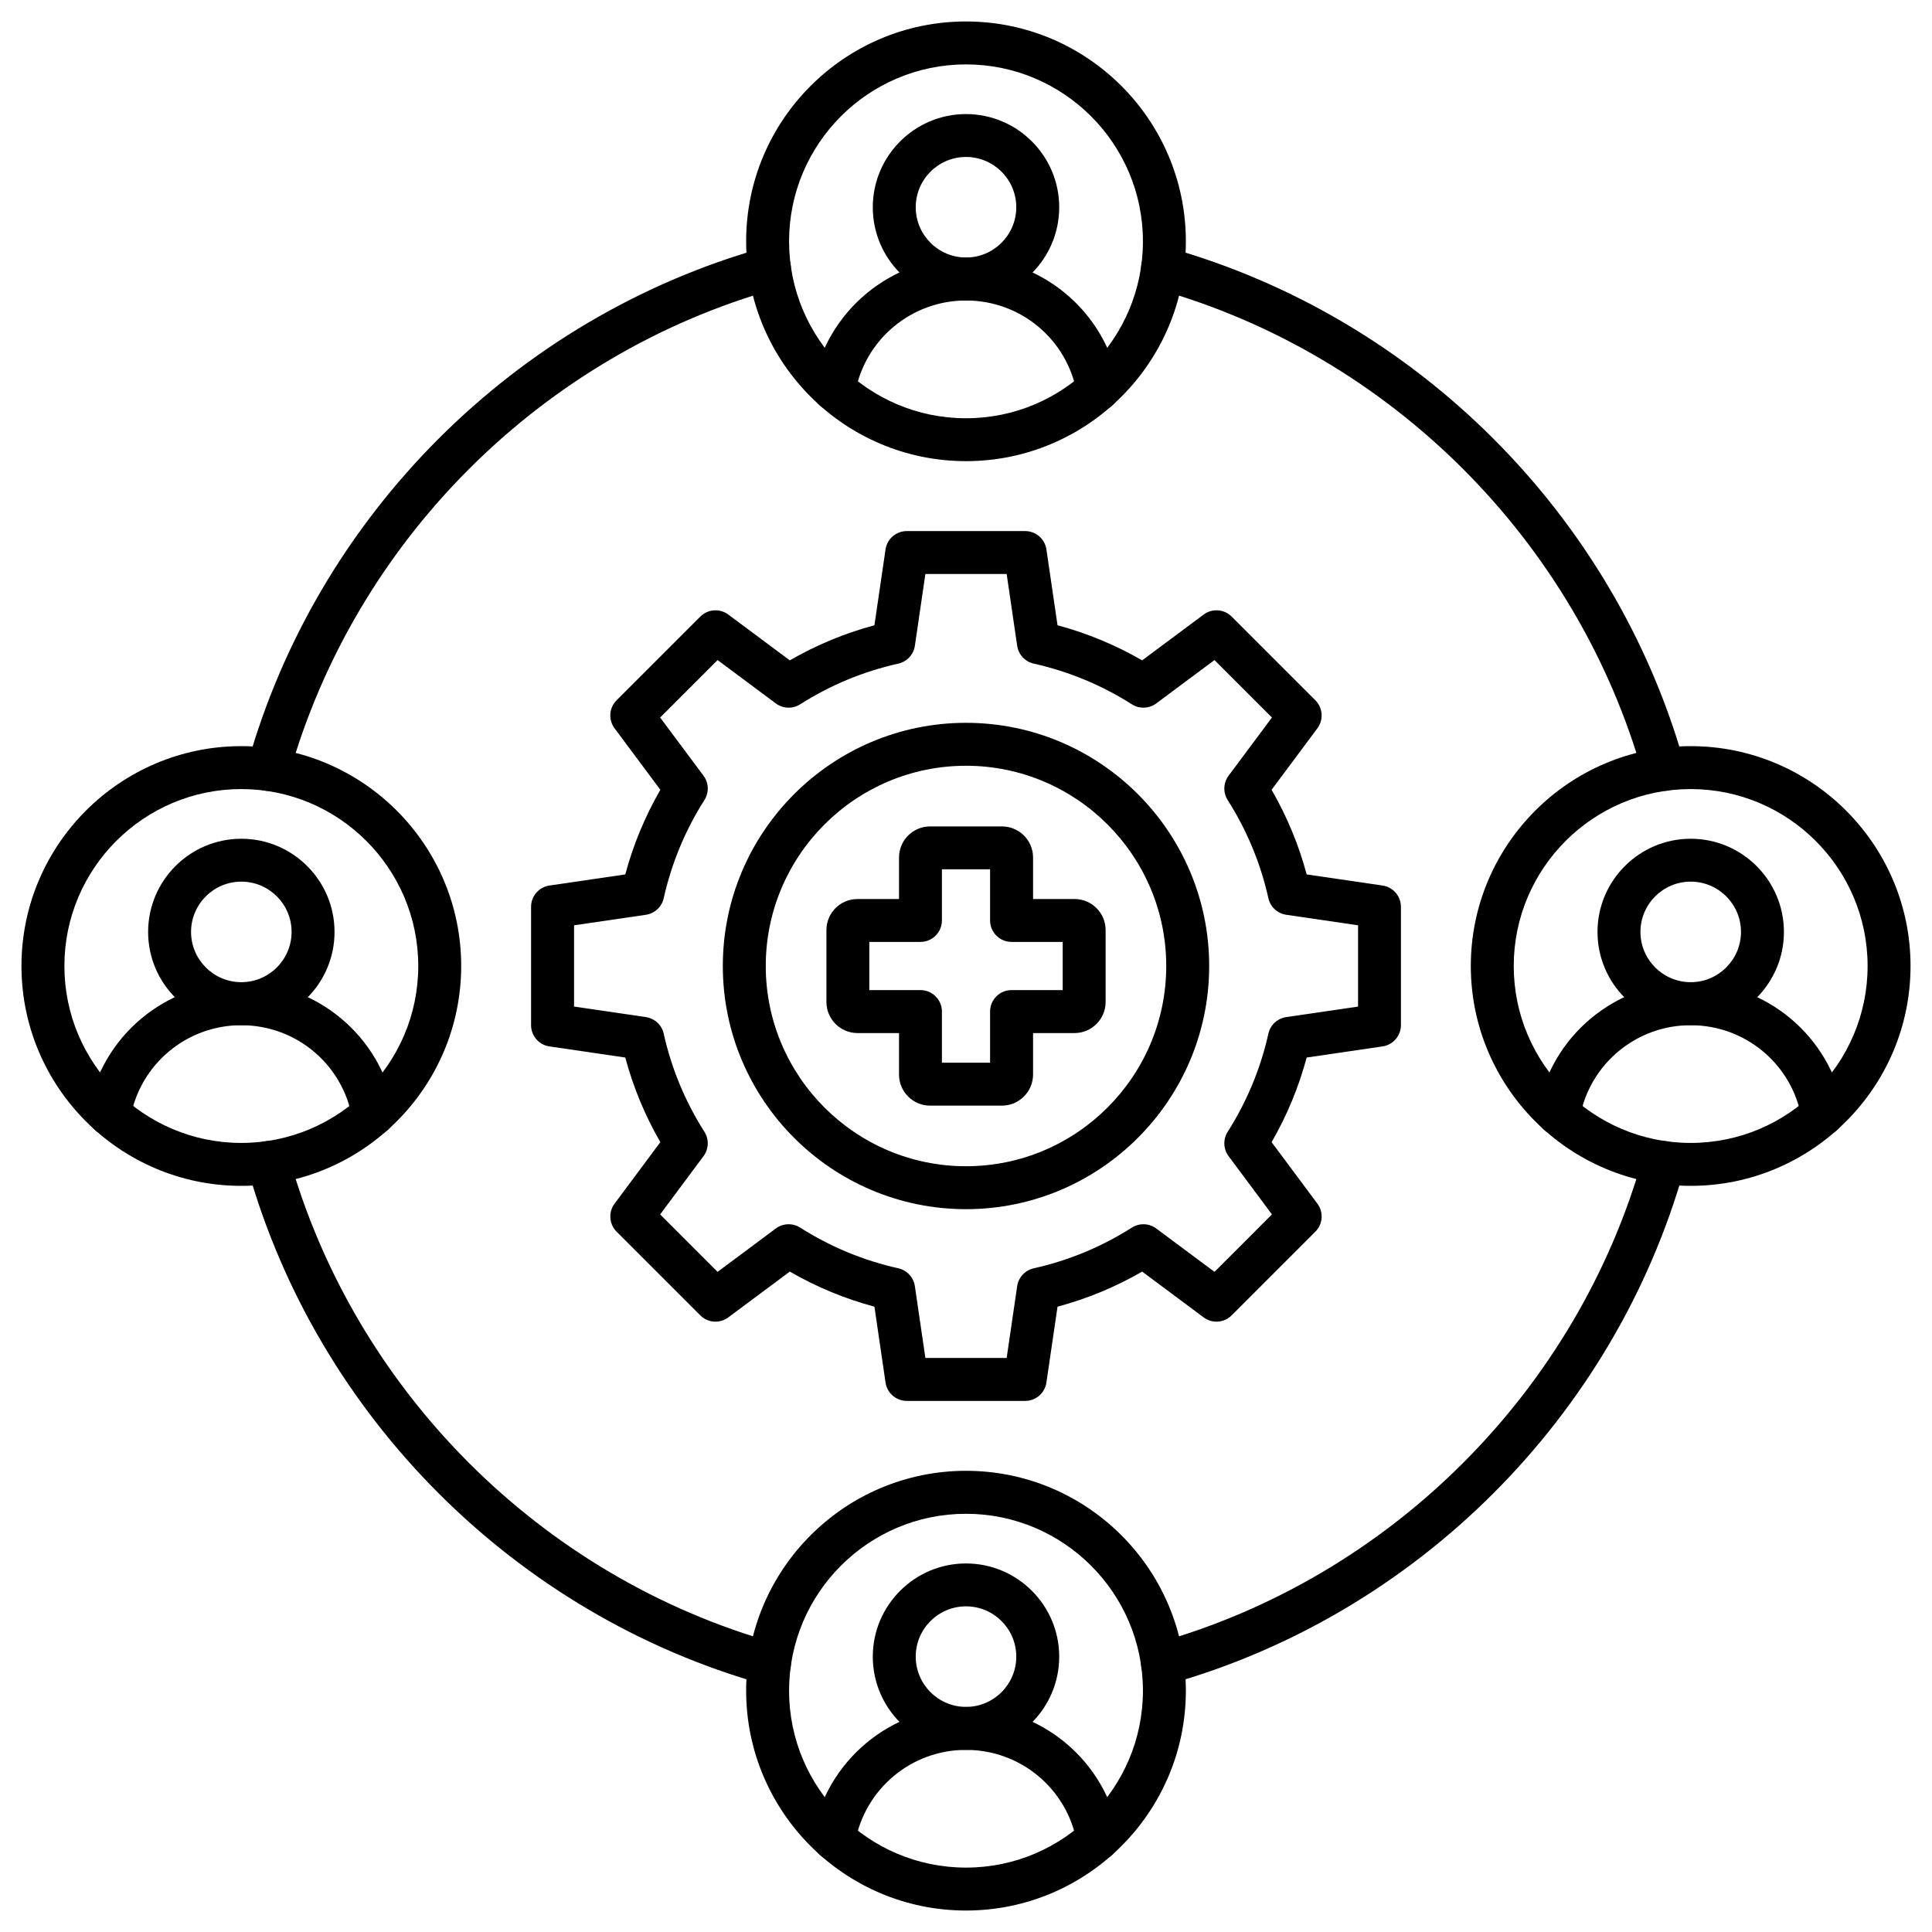 <svg id="Layer_1" enable-background="new 0 0 450 450" viewBox="0 0 450 450" xmlns="http://www.w3.org/2000/svg"><g><g><g><g><path d="m225 69.99c-11.97 0-21.71-9.74-21.71-21.71s9.74-21.71 21.71-21.71 21.71 9.74 21.71 21.71-9.73 21.71-21.71 21.71zm0-33.43c-6.46 0-11.71 5.26-11.71 11.71s5.26 11.71 11.71 11.71c6.46 0 11.71-5.26 11.71-11.71s-5.25-11.71-11.71-11.71z"/></g><g><path d="m255.74 95.69c-2.38 0-4.48-1.7-4.92-4.12-2.23-12.51-13.09-21.58-25.82-21.58-12.72 0-23.58 9.08-25.83 21.58-.49 2.72-3.09 4.53-5.8 4.04-2.72-.49-4.53-3.09-4.04-5.8 3.1-17.28 18.1-29.81 35.67-29.81 17.58 0 32.58 12.54 35.66 29.83.49 2.72-1.33 5.32-4.04 5.8-.29.04-.59.06-.88.06z"/></g></g><g><path d="m225 107.41c-28.23 0-51.21-22.97-51.21-51.21s22.98-51.2 51.21-51.2c28.24 0 51.21 22.97 51.21 51.21s-22.97 51.2-51.21 51.2zm0-92.41c-22.72 0-41.21 18.48-41.21 41.21s18.48 41.21 41.21 41.21 41.21-18.48 41.21-41.21-18.49-41.21-41.21-41.21z"/></g><g><g><path d="m56.21 238.78c-11.97 0-21.71-9.74-21.71-21.71s9.74-21.71 21.71-21.71 21.71 9.74 21.71 21.71-9.74 21.71-21.71 21.71zm0-33.43c-6.46 0-11.71 5.26-11.71 11.71s5.26 11.71 11.71 11.71 11.71-5.26 11.71-11.71-5.25-11.71-11.71-11.71z"/></g><g><path d="m86.94 264.49c-2.38 0-4.48-1.7-4.92-4.12-2.23-12.51-13.09-21.58-25.82-21.58-12.72 0-23.58 9.08-25.83 21.58-.49 2.72-3.09 4.52-5.8 4.04-2.72-.49-4.53-3.09-4.04-5.8 3.1-17.28 18.1-29.81 35.67-29.81 17.58 0 32.58 12.54 35.66 29.83.48 2.72-1.33 5.32-4.04 5.8-.29.03-.58.06-.88.06z"/></g></g><g><path d="m56.21 276.21c-28.24 0-51.21-22.97-51.21-51.21 0-28.23 22.97-51.21 51.21-51.21s51.21 22.97 51.21 51.21c-.01 28.24-22.98 51.21-51.21 51.21zm0-92.42c-22.73 0-41.21 18.49-41.21 41.21s18.48 41.21 41.21 41.21 41.21-18.49 41.21-41.21-18.49-41.21-41.21-41.21z"/></g><g><g><path d="m225 407.58c-11.97 0-21.71-9.74-21.71-21.71s9.74-21.71 21.71-21.71 21.71 9.74 21.71 21.71-9.73 21.71-21.71 21.71zm0-33.43c-6.46 0-11.71 5.25-11.71 11.71s5.26 11.71 11.71 11.71c6.46 0 11.71-5.25 11.71-11.71s-5.25-11.71-11.71-11.71z"/></g><g><path d="m255.74 433.28c-2.38 0-4.48-1.7-4.92-4.12-2.23-12.5-13.09-21.58-25.82-21.58-12.72 0-23.58 9.08-25.83 21.58-.49 2.72-3.09 4.53-5.8 4.04-2.72-.49-4.53-3.09-4.04-5.8 3.1-17.27 18.1-29.81 35.67-29.81 17.58 0 32.58 12.54 35.66 29.83.49 2.72-1.33 5.32-4.04 5.8-.29.04-.59.06-.88.06z"/></g></g><g><path d="m225 445c-28.23 0-51.21-22.97-51.21-51.21 0-28.23 22.97-51.21 51.21-51.21s51.21 22.97 51.21 51.21-22.97 51.21-51.21 51.21zm0-92.41c-22.72 0-41.21 18.48-41.21 41.21s18.49 41.2 41.21 41.2 41.21-18.49 41.21-41.21-18.49-41.2-41.21-41.2z"/></g><g><g><path d="m393.8 238.78c-11.97 0-21.71-9.74-21.71-21.71s9.74-21.71 21.71-21.71 21.71 9.74 21.71 21.71-9.74 21.71-21.71 21.71zm0-33.43c-6.46 0-11.71 5.26-11.71 11.71s5.25 11.71 11.71 11.71 11.71-5.26 11.71-11.71-5.25-11.71-11.71-11.71z"/></g><g><path d="m424.53 264.49c-2.38 0-4.48-1.7-4.92-4.12-2.23-12.51-13.09-21.58-25.82-21.58-12.72 0-23.58 9.08-25.83 21.58-.49 2.72-3.08 4.53-5.8 4.04s-4.53-3.09-4.04-5.8c3.1-17.28 18.1-29.81 35.67-29.81 17.58 0 32.58 12.54 35.66 29.83.49 2.72-1.33 5.32-4.04 5.8-.29.03-.59.06-.88.06z"/></g></g><g><path d="m393.79 276.21c-28.23 0-51.21-22.97-51.21-51.21 0-28.23 22.97-51.21 51.21-51.21s51.21 22.97 51.21 51.21-22.97 51.21-51.21 51.21zm0-92.42c-22.72 0-41.21 18.48-41.21 41.21s18.48 41.21 41.21 41.21 41.21-18.49 41.21-41.21-18.49-41.21-41.21-41.21z"/></g></g><g><path d="m62.49 184.22c-.45 0-.9-.06-1.36-.19-2.66-.75-4.21-3.51-3.46-6.17 16.27-57.86 62.33-103.92 120.2-120.18 2.66-.74 5.42.8 6.17 3.46s-.8 5.42-3.46 6.17c-54.54 15.33-97.94 58.73-113.27 113.27-.63 2.2-2.63 3.64-4.82 3.64z"/></g><g><path d="m270.78 392.51c-2.18 0-4.19-1.44-4.81-3.65-.75-2.66.8-5.42 3.46-6.17 54.54-15.33 97.94-58.73 113.27-113.27.75-2.66 3.51-4.21 6.17-3.46s4.21 3.51 3.46 6.17c-16.27 57.87-62.33 103.93-120.2 120.19-.45.13-.9.19-1.35.19z"/></g><g><path d="m179.22 392.51c-.45 0-.9-.06-1.36-.19-57.86-16.26-103.92-62.32-120.18-120.19-.75-2.66.8-5.42 3.46-6.17s5.42.8 6.17 3.46c15.33 54.54 58.73 97.94 113.27 113.27 2.66.75 4.21 3.51 3.46 6.17-.63 2.21-2.63 3.65-4.82 3.65z"/></g><g><path d="m387.51 184.22c-2.18 0-4.19-1.44-4.81-3.65-15.33-54.54-58.73-97.94-113.27-113.27-2.66-.75-4.21-3.51-3.46-6.17s3.51-4.21 6.17-3.46c57.86 16.27 103.92 62.33 120.18 120.2.75 2.66-.8 5.42-3.46 6.17-.45.12-.9.18-1.35.18z"/></g><g><path d="m238.78 326.3h-27.57c-2.48 0-4.59-1.82-4.95-4.28l-2.59-17.67c-6.9-1.85-13.51-4.59-19.71-8.17l-14.33 10.67c-1.99 1.48-4.77 1.28-6.52-.48l-19.49-19.49c-1.75-1.75-1.96-4.53-.48-6.52l10.67-14.33c-3.58-6.2-6.32-12.8-8.17-19.71l-17.67-2.59c-2.46-.36-4.27-2.47-4.27-4.95v-27.57c0-2.48 1.82-4.59 4.27-4.95l17.67-2.59c1.85-6.9 4.59-13.51 8.17-19.71l-10.67-14.33c-1.48-1.99-1.28-4.77.48-6.52l19.49-19.49c1.76-1.75 4.53-1.96 6.52-.48l14.33 10.67c6.2-3.58 12.8-6.32 19.71-8.17l2.59-17.67c.36-2.46 2.47-4.27 4.95-4.27h27.57c2.48 0 4.59 1.82 4.95 4.27l2.59 17.67c6.9 1.85 13.51 4.59 19.71 8.17l14.33-10.67c1.99-1.48 4.77-1.28 6.52.48l19.49 19.49c1.75 1.75 1.96 4.53.48 6.52l-10.67 14.33c3.58 6.2 6.32 12.81 8.17 19.71l17.67 2.59c2.46.36 4.28 2.47 4.28 4.95v27.57c0 2.48-1.82 4.59-4.28 4.95l-17.67 2.59c-1.85 6.9-4.59 13.51-8.17 19.71l10.67 14.33c1.48 1.99 1.28 4.77-.48 6.52l-19.49 19.49c-1.75 1.76-4.53 1.96-6.52.48l-14.33-10.67c-6.2 3.58-12.8 6.32-19.71 8.17l-2.59 17.67c-.36 2.46-2.46 4.28-4.95 4.28zm-23.24-10h18.93l2.45-16.73c.3-2.05 1.84-3.7 3.86-4.16 8.12-1.81 15.81-5 22.86-9.48 1.75-1.11 4-1.03 5.67.21l13.57 10.1 13.38-13.38-10.1-13.57c-1.24-1.66-1.32-3.92-.21-5.67 4.48-7.05 7.67-14.74 9.48-22.86.45-2.02 2.1-3.56 4.16-3.86l16.73-2.45v-18.93l-16.73-2.45c-2.05-.3-3.7-1.84-4.16-3.86-1.81-8.12-5-15.81-9.48-22.86-1.11-1.75-1.03-4 .21-5.67l10.1-13.56-13.38-13.38-13.57 10.1c-1.66 1.24-3.92 1.32-5.67.21-7.04-4.48-14.74-7.66-22.86-9.48-2.02-.45-3.56-2.1-3.86-4.15l-2.45-16.73h-18.93l-2.45 16.73c-.3 2.05-1.84 3.7-3.86 4.15-8.13 1.81-15.82 5-22.86 9.48-1.75 1.11-4 1.03-5.67-.21l-13.56-10.1-13.38 13.38 10.1 13.56c1.24 1.66 1.32 3.92.21 5.67-4.48 7.04-7.66 14.74-9.48 22.86-.45 2.02-2.1 3.56-4.15 3.86l-16.73 2.45v18.93l16.73 2.45c2.05.3 3.7 1.84 4.15 3.86 1.81 8.12 5 15.82 9.48 22.86 1.11 1.75 1.03 4-.21 5.67l-10.1 13.57 13.38 13.38 13.56-10.1c1.66-1.24 3.92-1.32 5.67-.21 7.05 4.48 14.74 7.67 22.86 9.48 2.02.45 3.56 2.1 3.86 4.16z"/></g><g><path d="m225 281.64c-31.23 0-56.64-25.41-56.64-56.64s25.41-56.64 56.64-56.64 56.64 25.41 56.64 56.64-25.41 56.64-56.64 56.64zm0-103.28c-25.72 0-46.64 20.92-46.64 46.64s20.92 46.64 46.64 46.64 46.64-20.92 46.64-46.64-20.92-46.64-46.64-46.64z"/></g><g><path d="m233.38 257.52h-16.75c-3.99 0-7.23-3.25-7.23-7.23v-9.67h-9.68c-3.99 0-7.23-3.25-7.23-7.24v-16.75c0-3.99 3.25-7.23 7.23-7.23h9.68v-9.68c0-3.99 3.25-7.23 7.23-7.23h16.75c3.99 0 7.24 3.25 7.24 7.23v9.68h9.67c3.99 0 7.23 3.25 7.23 7.23v16.75c0 3.99-3.25 7.24-7.23 7.24h-9.67v9.67c-.01 3.98-3.26 7.23-7.24 7.23zm-13.99-10h11.22v-11.91c0-2.76 2.24-5 5-5h11.91v-11.22h-11.91c-2.76 0-5-2.24-5-5v-11.91h-11.22v11.91c0 2.76-2.24 5-5 5h-11.91v11.22h11.91c2.76 0 5 2.24 5 5z"/></g></g></svg>
